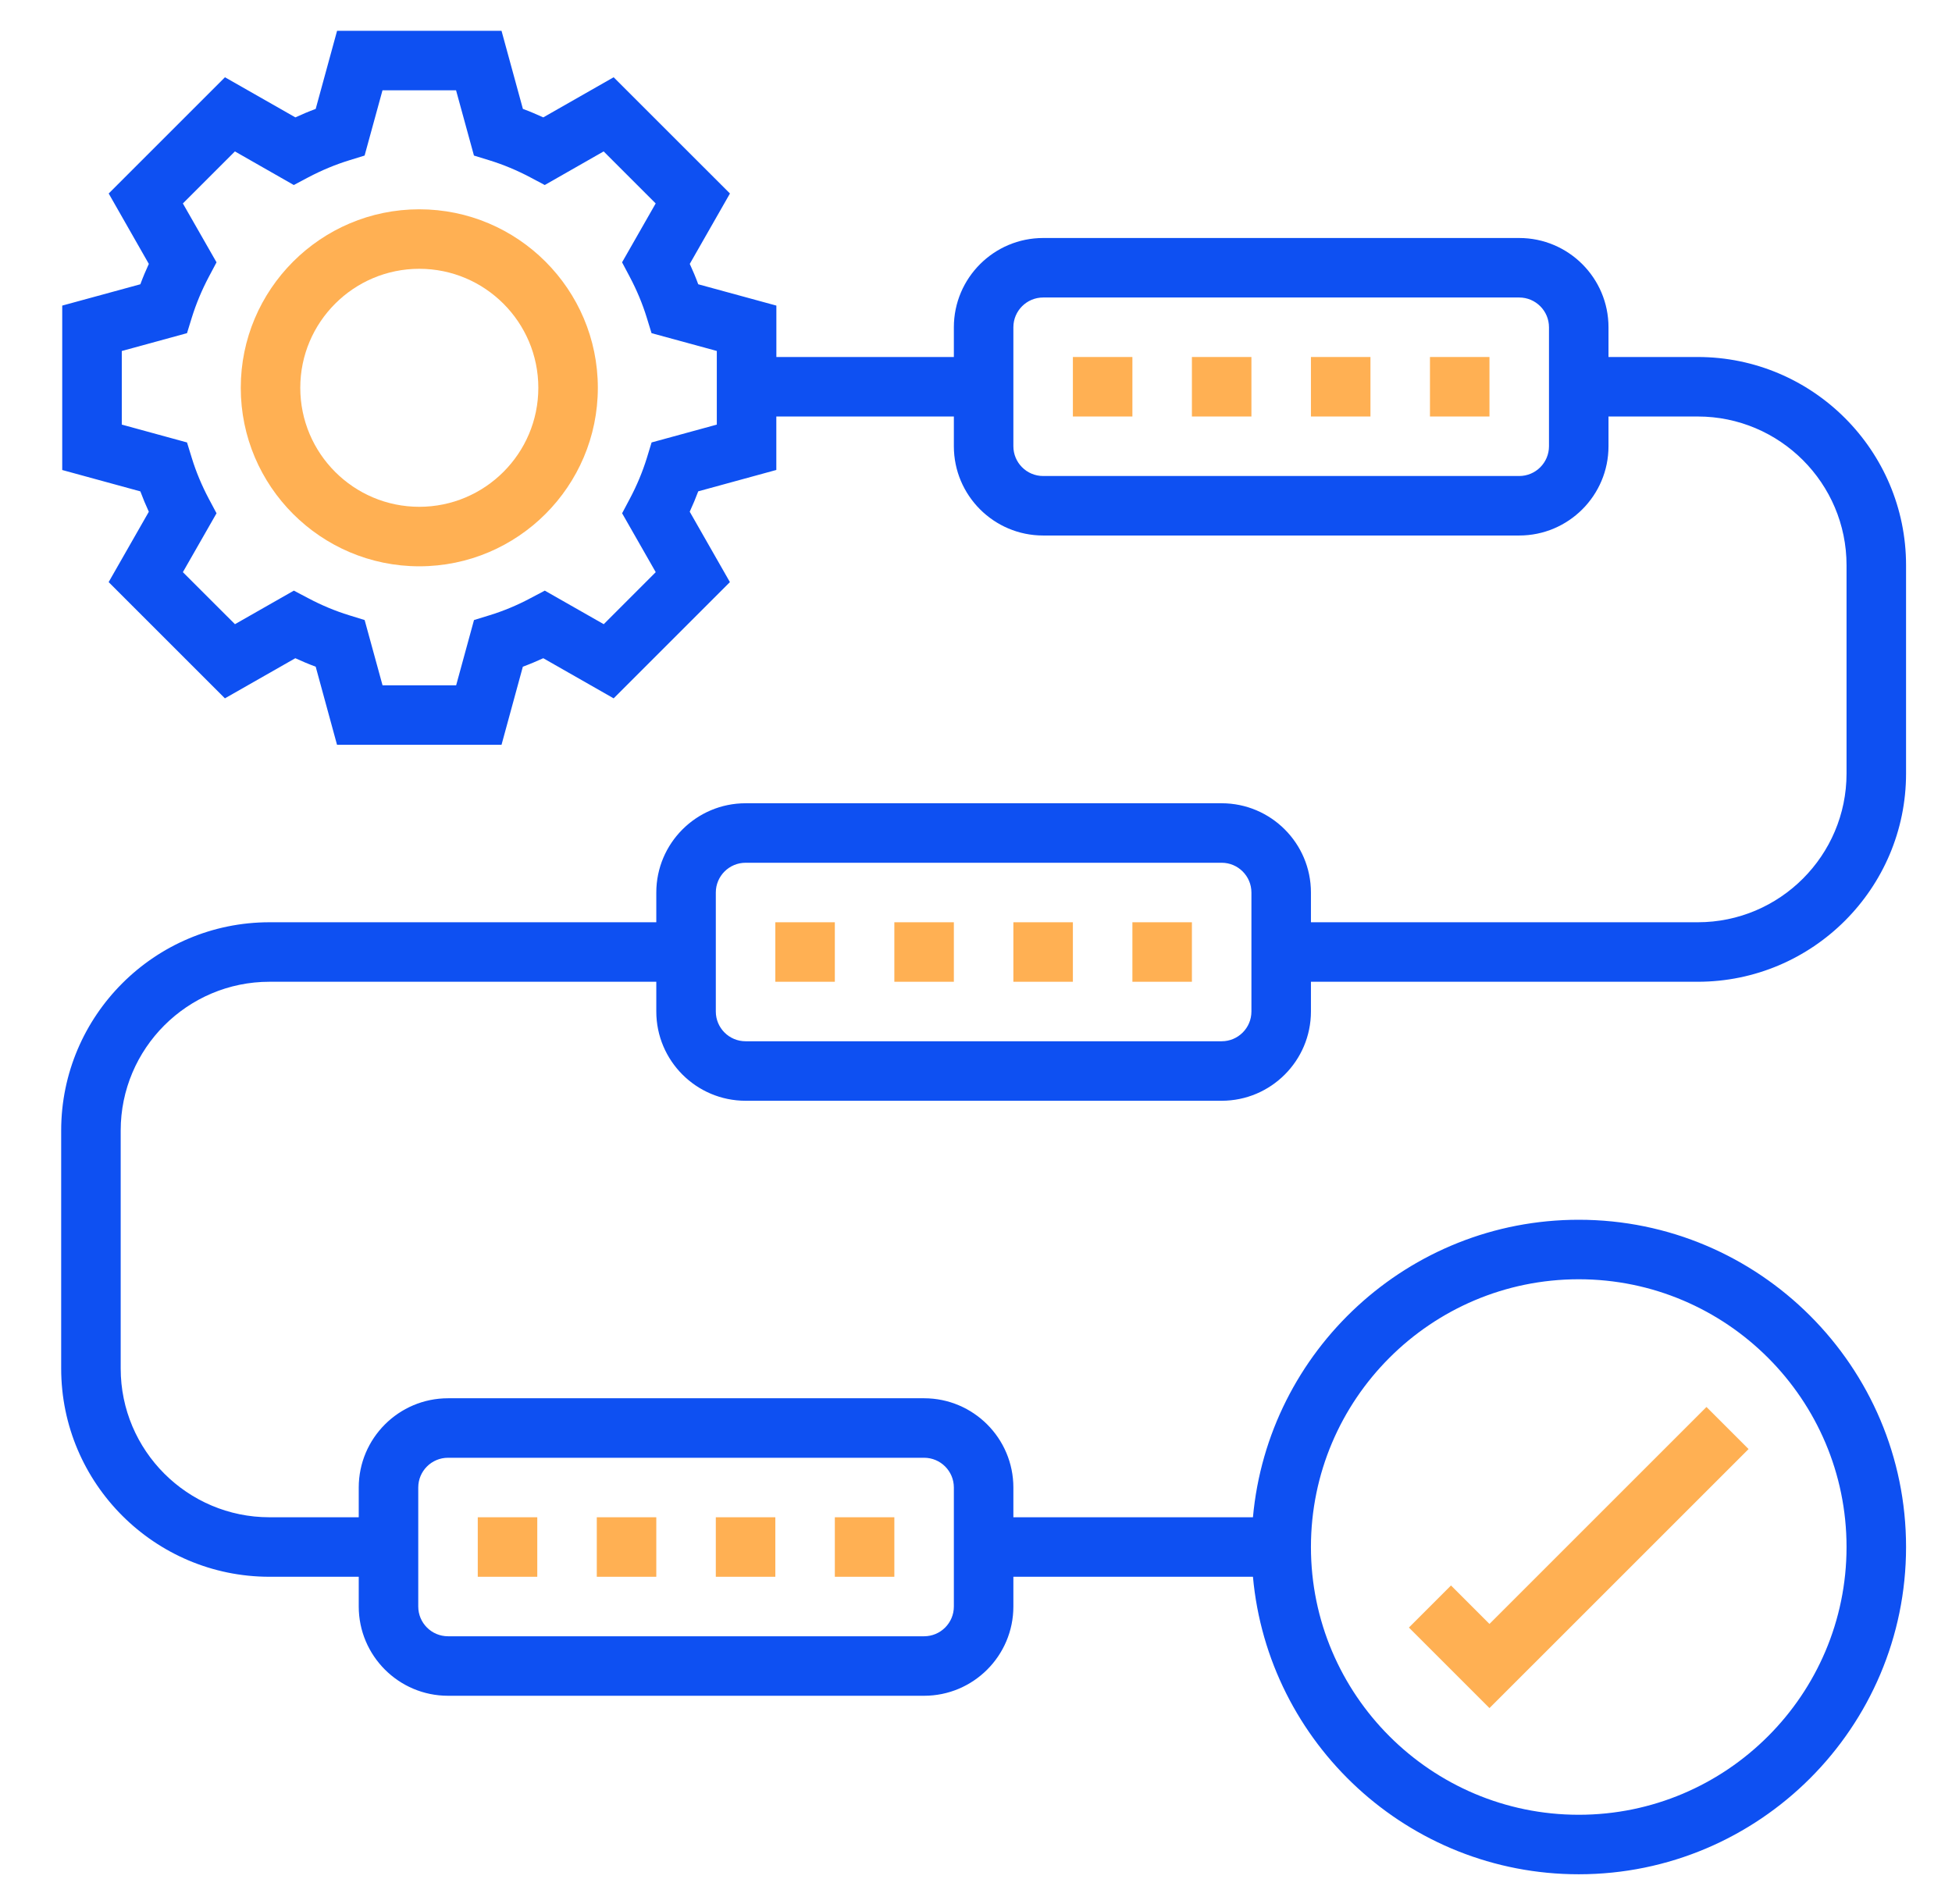 <svg width="41" height="40" viewBox="0 0 41 40" fill="none" xmlns="http://www.w3.org/2000/svg">
    <g clip-path="url(#clip0_2_106)">
        <g clip-path="url(#clip1_2_106)">
            <g clip-path="url(#clip2_2_106)">
                <path d="M8.807 4.397C6.739 4.397 5.057 6.079 5.057 8.147C5.057 10.215 6.739 11.897 8.807 11.897C10.875 11.897 12.557 10.215 12.557 8.147C12.557 6.079 10.875 4.397 8.807 4.397ZM8.807 10.647C7.428 10.647 6.307 9.526 6.307 8.147C6.307 6.768 7.428 5.647 8.807 5.647C10.186 5.647 11.307 6.768 11.307 8.147C11.307 9.526 10.186 10.647 8.807 10.647Z" fill="#FFB053"/>
                <path d="M36.727 30.442L35.843 29.558L31.285 34.116L30.477 33.308L29.593 34.192L31.285 35.884L36.727 30.442Z" fill="#FFB053"/>
                <path d="M22.535 7.5H23.785V8.75H22.535V7.5Z" fill="#FFB053"/>
                <path d="M30.035 7.5H31.285V8.75H30.035V7.5Z" fill="#FFB053"/>
                <path d="M27.535 7.5H28.785V8.75H27.535V7.5Z" fill="#FFB053"/>
                <path d="M25.035 7.5H26.285V8.75H25.035V7.5Z" fill="#FFB053"/>
                <path d="M15.66 23.125H25.66C26.694 23.125 27.535 22.284 27.535 21.25V20.625H35.66C38.072 20.625 40.035 18.663 40.035 16.25V11.875C40.035 9.463 38.072 7.5 35.66 7.5H33.785V6.875C33.785 5.841 32.944 5 31.91 5H21.91C20.876 5 20.035 5.841 20.035 6.875V7.5H16.307V6.42L14.666 5.972C14.613 5.828 14.553 5.685 14.488 5.544L15.332 4.065L12.889 1.623L11.411 2.466C11.269 2.401 11.127 2.341 10.983 2.288L10.534 0.647H7.08L6.631 2.288C6.487 2.341 6.345 2.401 6.204 2.466L4.725 1.623L2.283 4.065L3.126 5.544C3.061 5.685 3.001 5.828 2.948 5.972L1.307 6.42V9.874L2.948 10.323C3.001 10.466 3.061 10.61 3.126 10.751L2.282 12.229L4.724 14.671L6.203 13.828C6.344 13.893 6.487 13.953 6.631 14.006L7.079 15.647H10.534L10.982 14.006C11.126 13.953 11.269 13.893 11.411 13.828L12.889 14.671L15.331 12.229L14.487 10.75C14.552 10.609 14.612 10.466 14.666 10.322L16.306 9.873V8.75H20.035V9.375C20.035 10.409 20.876 11.25 21.91 11.25H31.91C32.944 11.25 33.785 10.409 33.785 9.375V8.75H35.66C37.383 8.75 38.785 10.152 38.785 11.875V16.25C38.785 17.973 37.383 19.375 35.66 19.375H27.535V18.75C27.535 17.716 26.694 16.875 25.66 16.875H15.66C14.626 16.875 13.785 17.716 13.785 18.75V19.375H5.66C3.248 19.375 1.285 21.338 1.285 23.75V28.75C1.285 31.162 3.248 33.125 5.66 33.125H7.535V33.75C7.535 34.784 8.376 35.625 9.41 35.625H19.41C20.444 35.625 21.285 34.784 21.285 33.75V33.125H26.317C26.634 36.624 29.58 39.375 33.16 39.375C36.951 39.375 40.035 36.291 40.035 32.5C40.035 28.709 36.951 25.625 33.16 25.625C29.58 25.625 26.634 28.376 26.317 31.875H21.285V31.25C21.285 30.216 20.444 29.375 19.41 29.375H9.41C8.376 29.375 7.535 30.216 7.535 31.25V31.875H5.66C3.937 31.875 2.535 30.473 2.535 28.75V23.75C2.535 22.027 3.937 20.625 5.66 20.625H13.785V21.25C13.785 22.284 14.626 23.125 15.66 23.125ZM15.057 8.92L13.686 9.295L13.586 9.623C13.496 9.913 13.376 10.201 13.228 10.479L13.067 10.783L13.773 12.02L12.681 13.113L11.443 12.408L11.14 12.568C10.862 12.716 10.574 12.836 10.284 12.925L9.956 13.026L9.581 14.397H8.035L7.659 13.026L7.332 12.925C7.043 12.836 6.755 12.716 6.476 12.568L6.172 12.408L4.935 13.113L3.841 12.02L4.548 10.783L4.386 10.479C4.239 10.201 4.118 9.913 4.029 9.623L3.928 9.295L2.558 8.92V7.374L3.928 6.999L4.029 6.671C4.119 6.382 4.239 6.094 4.386 5.816L4.548 5.511L3.841 4.274L4.934 3.181L6.171 3.887L6.474 3.726C6.755 3.578 7.043 3.458 7.331 3.369L7.658 3.268L8.034 1.897H9.579L9.955 3.268L10.283 3.369C10.571 3.458 10.859 3.578 11.139 3.726L11.442 3.887L12.679 3.181L13.772 4.274L13.066 5.511L13.227 5.815C13.374 6.093 13.495 6.381 13.584 6.671L13.685 6.999L15.056 7.373V8.92H15.057ZM32.535 9.375C32.535 9.719 32.255 10 31.91 10H21.91C21.565 10 21.285 9.719 21.285 9.375V6.875C21.285 6.531 21.565 6.25 21.91 6.25H31.91C32.255 6.25 32.535 6.531 32.535 6.875V9.375ZM33.16 26.875C36.262 26.875 38.785 29.398 38.785 32.5C38.785 35.602 36.262 38.125 33.16 38.125C30.058 38.125 27.535 35.602 27.535 32.5C27.535 29.398 30.058 26.875 33.16 26.875ZM8.785 31.25C8.785 30.905 9.065 30.625 9.41 30.625H19.41C19.755 30.625 20.035 30.905 20.035 31.25V33.75C20.035 34.095 19.755 34.375 19.41 34.375H9.41C9.065 34.375 8.785 34.095 8.785 33.75V31.25ZM15.035 18.75C15.035 18.406 15.315 18.125 15.66 18.125H25.66C26.005 18.125 26.285 18.406 26.285 18.75V21.25C26.285 21.595 26.005 21.875 25.66 21.875H15.66C15.315 21.875 15.035 21.595 15.035 21.25V18.75Z" fill="#0E50F2"/>
                <path d="M21.285 19.375H22.535V20.625H21.285V19.375Z" fill="#FFB053"/>
                <path d="M18.785 19.375H20.035V20.625H18.785V19.375Z" fill="#FFB053"/>
                <path d="M16.285 19.375H17.535V20.625H16.285V19.375Z" fill="#FFB053"/>
                <path d="M23.785 19.375H25.035V20.625H23.785V19.375Z" fill="#FFB053"/>
                <path d="M12.535 31.875H13.785V33.125H12.535V31.875Z" fill="#FFB053"/>
                <path d="M17.535 31.875H18.785V33.125H17.535V31.875Z" fill="#FFB053"/>
                <path d="M15.035 31.875H16.285V33.125H15.035V31.875Z" fill="#FFB053"/>
                <path d="M10.035 31.875H11.285V33.125H10.035V31.875Z" fill="#FFB053"/>
            </g>
        </g>
    </g>
    <defs>
        <clipPath id="clip0_2_106">
            <rect width="40" height="40" fill="white" transform="translate(0.66)"/>
        </clipPath>
        <clipPath id="clip1_2_106">
            <rect width="40" height="40" fill="white" transform="translate(0.66)"/>
        </clipPath>
        <clipPath id="clip2_2_106">
            <rect width="40" height="40" fill="white" transform="translate(0.66)"/>
        </clipPath>
    </defs>
</svg>